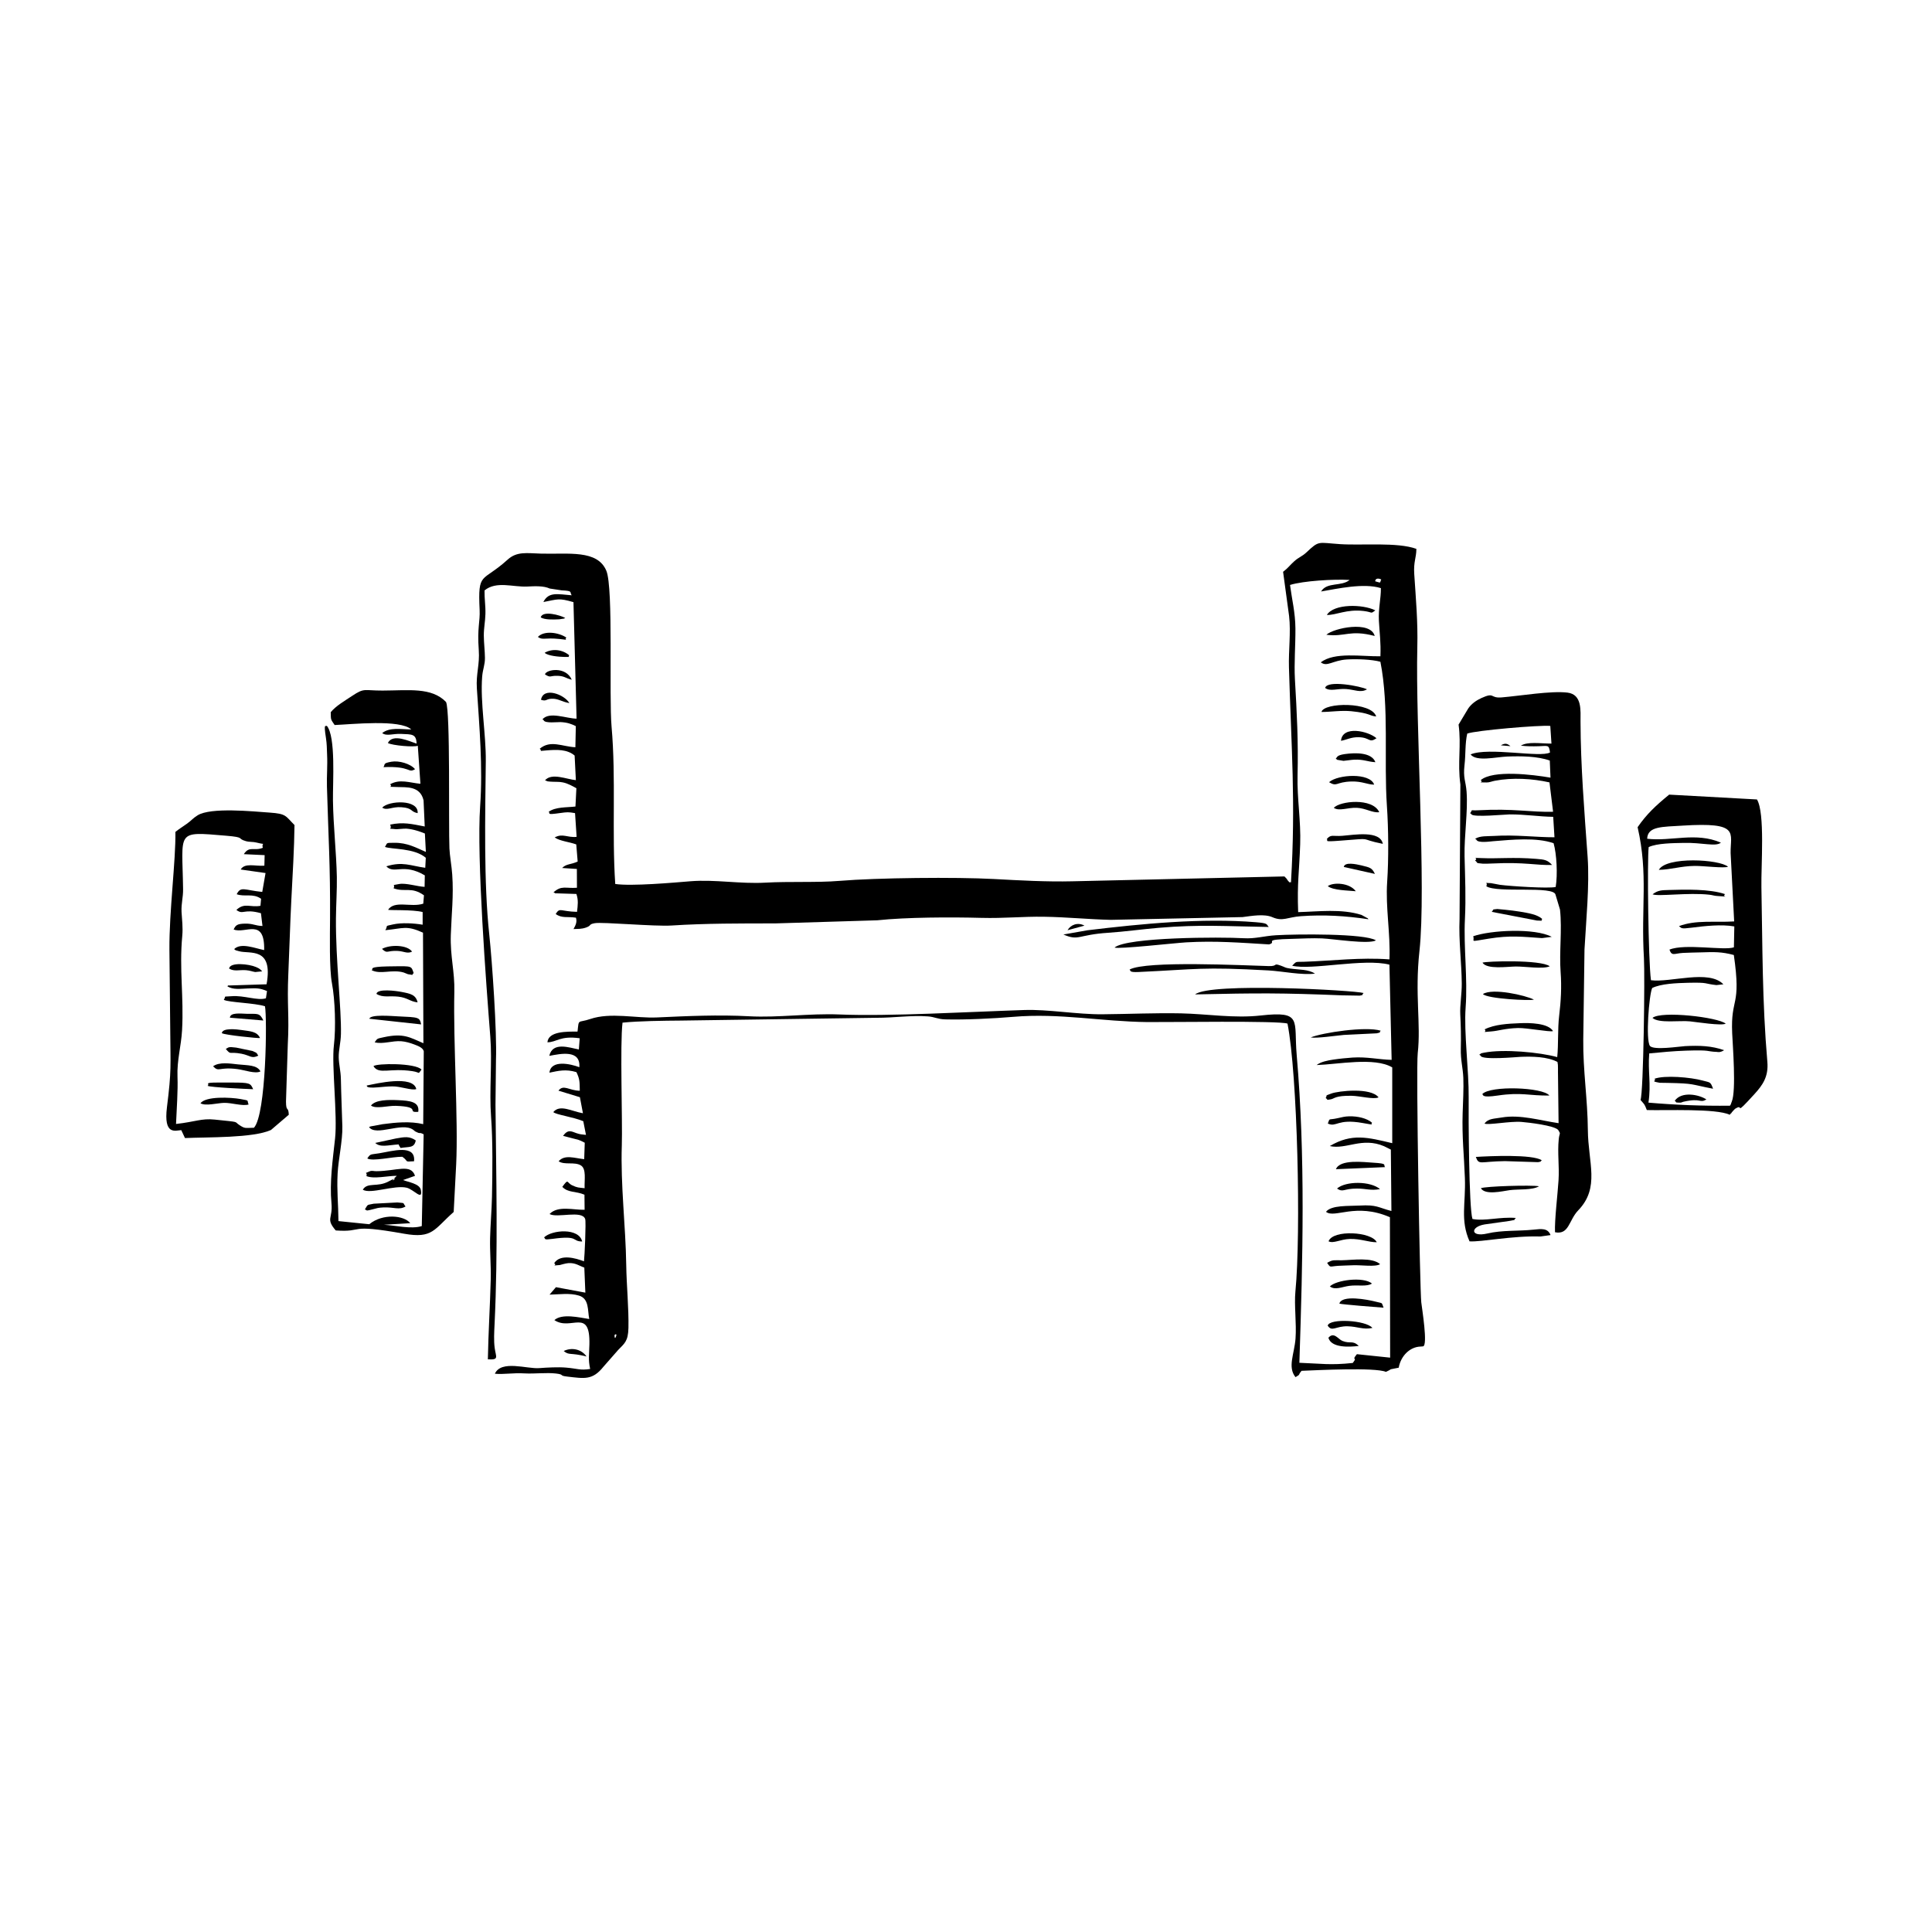 <?xml version="1.0" encoding="UTF-8"?>
<!-- Uploaded to: ICON Repo, www.svgrepo.com, Generator: ICON Repo Mixer Tools -->
<svg fill="#000000" width="800px" height="800px" version="1.1" viewBox="144 144 512 512" xmlns="http://www.w3.org/2000/svg">
 <g fill-rule="evenodd">
  <path d="m306.86 497.86c0-0.207 0.625-0.516 0.457 0.109-0.117 0.426-0.445 1.152-0.457-0.109zm203.19-200.29c-0.504 0.844 0.219 1.031-1.605 0.477 0.012-0.762 0.773-0.891 1.605-0.477zm-26.023-2.062 1.598 11.762c0.496 4.285-0.168 9.145-0.039 13.605 0.605 21.016 1.816 35.691 0.535 56.957-1.211-0.227 0.059 0.398-0.754-0.387-0.336-0.328-0.059-0.309-0.98-1.18l-56.191 1.289c-6.766 0.168-14.012-0.238-20.785-0.605-10.035-0.547-31.082-0.336-40.988 0.496-5.812 0.484-13.281 0.109-19.527 0.465-6.805 0.387-13.348-0.891-19.906-0.367-4.473 0.367-15.641 1.359-19.945 0.723-0.914-13.598 0.227-28.055-0.973-41.672-0.715-8.062 0.516-36.746-1.379-41.316-2.359-5.684-10.098-4.356-17.324-4.562-3.789-0.109-6.379-0.645-8.855 1.605-6.824 6.18-7.894 2.965-7.41 13.301 0.148 3.215-0.664 4.699-0.227 10.641 0.289 3.887-0.762 6.277-0.504 10.176 0.676 10.227 1.598 20.828 0.871 31.199-0.961 13.746 1.617 47.414 2.688 61.082 0.535 6.793-0.309 14.379 0.207 21.281 0.477 6.277 0.367 14.688 0.238 21.176-0.078 3.559-0.406 7.238-0.496 10.91-0.09 3.66 0.258 7.328 0.168 10.93-0.18 7.031-0.633 14.113-0.762 21.223 3.035 0.168 2.141-0.555 1.805-3.035-0.258-1.953-0.129-4.215-0.031-6.219 0.934-19.32 0.426-39.066 0.246-58.207l0.129-11.969c0.277-7.258-1-25.855-1.785-33.223-1.477-13.715-1.07-31.469-0.914-45.879 0.078-7.051-1.496-15.57-0.961-22.395 0.16-2.004 0.762-3.094 0.734-5-0.02-1.895-0.289-3.969-0.297-5.891-0.012-2.023 0.375-3.699 0.426-5.711 0.059-2.191-0.277-4.047-0.238-6.238 3.144-2.578 7.539-0.844 11.324-1.031 2.121-0.109 4.363-0.207 5.949 0.527l3.184 0.484c3.125 0.148 2.004 0.445 2.648 1.309-3.629-0.277-6.117-1.023-7.508 1.785 3.926-0.742 4.008-1.109 7.973 0.031l0.824 30.875c-2.688-0.02-7.238-1.984-9.055 0.199 0.109 0.078 0.277 0.078 0.336 0.238 0.355 0.863 3.668 0.438 4.434 0.477 1.824 0.078 2.894 0.477 4.086 1.07l-0.117 5.594c-3.492-0.16-6.574-2.023-9.453 0.398 0.914 0.676-0.785 0.645 1.797 0.438 2.688-0.219 5.453-0.336 7.457 1.367l0.328 6.516c-2.461-0.219-6.387-2.023-8.172 0.039l0.684 0.277c0.555 0.078 0.805 0.078 1.387 0.109 0.973 0.051 1.605-0.031 2.629 0.168 1.379 0.258 2.758 1.09 3.609 1.547l-0.246 4.852c-2.449 0.277-5.246 0.07-7.09 1.387 0.547 0.457-0.852 0.883 3.094 0.328 1.773-0.246 2.133-0.277 3.887 0.031l0.418 6.289c-2.527 0.258-3.688-1.012-5.82 0.16 1.41 0.973 3.906 1.172 5.723 1.844l0.375 4.531c-1.836 0.871-2.984 0.555-4.117 1.715l3.906 0.258 0.02 4.981c-3.023 0.227-4.086-0.703-6.219 1.219 0.129 0.09 0.336 0.07 0.406 0.246l5.664 0.18c0.566 1.625 0.375 2.977 0.168 4.742-4.441-0.098-4.504-1.27-5.652 0.566 1.625 1.191 3.086 0.625 5.367 0.98 0.328 1.07-0.02 1.902-0.645 3.016 1.219-0.059 2.094 0.02 3.293-0.398 1.625-0.574 0.574-0.832 2.332-1.16 1.992-0.367 15.867 0.914 20.422 0.613 8.738-0.574 18.656-0.555 27.363-0.555l27.055-0.824c7.785-0.824 19.539-0.863 27.59-0.645 6.148 0.16 10.918-0.387 16.641-0.297 6.039 0.09 11.852 0.695 17.664 0.824l34.938-0.734c2.469-0.309 5.723-0.922 7.934 0.039 2.746 1.191 3.957-0.02 7.539-0.277 6.141-0.438 11.832-0.09 17.891 0.812-0.109-0.109-0.258-0.426-0.328-0.316l-1.508-0.832c-5.305-1.688-11.387-0.883-16.789-0.742-0.297-7.805 0.289-10.641 0.535-17.969 0.219-6.148-0.844-12.078-0.695-18.219 0.219-9.094-0.18-16.602-0.695-25.477-0.246-4.363 0.168-9.113 0.129-13.539-0.039-4.227-0.922-7.625-1.43-11.496 3.481-1.09 11.672-1.586 15.797-1.328-2.203 1.816-6 0.465-7.566 3.055 4.203-0.703 11.238-2.32 15.848-0.891 0.039 2.719-0.695 5.394-0.527 8.637 0.18 3.273 0.547 5.664 0.406 9.43-5.047 0.07-12.18-1.199-15.797 1.605 1.668 1.301 3.172-0.527 6.883-0.762 2.688-0.168 6.664-0.012 8.906 0.605 2.371 12 0.891 26.102 1.727 38.223 0.418 6.019 0.477 14.102 0.07 20.082-0.465 6.852 0.883 13.578 0.605 20.57-7.746-0.574-15.055 0.375-22.691 0.633-2.359 0.07-1.836-0.188-3.094 1.043 5.027 1.27 19.09-2.023 25.777-0.277l0.586 25.23c-3.57-0.098-6.535-0.852-10.344-0.613-1.359 0.09-3.609 0.309-5.137 0.547-1.379 0.207-3.324 0.566-4.394 1.438 5.582-0.168 15.352-2.172 20.035 0.625v20.082c-6.445-1.527-10.699-2.707-16.551 0.762 4.356 0.992 8.539-2.449 14.379 0.039l1.805 0.902 0.148 16.266c-3.492-0.891-3.797-1.707-8.422-1.438-2.848 0.16-7.516-0.16-8.914 1.656 2.32 1.844 7.844-2.508 16.938 1.43l0.059 37.219-8.809-0.922c-1.656 2.023 0.387 0.465-1.102 2.332-5.961 0.633-8.461 0.16-14.141-0.051 0.902-27.629 1.625-54.586-0.715-81.641-0.793-9.145 1.598-11.633-9.512-10.395-7.062 0.793-14.074-0.406-21.152-0.566-6.941-0.141-13.895 0.188-20.809 0.246-6.664 0.059-14.488-1.359-20.777-1.129-13.824 0.445-35.91 1.727-48.902 1.18-8.023-0.328-16.234 0.891-23.922 0.477-8.23-0.445-16.355-0.059-24.457 0.309-5.582 0.258-12.289-1.418-17.684 0.418-3.363 1.141-2.984-0.199-3.363 3.324-2.797 0.02-7.727-0.141-7.984 2.848 2.461-0.012 3.332-1.805 8.559-1.07l-0.227 2.977c-2.609-0.527-6.973-2.094-7.836 1.688 3.055-0.574 8.32-1.715 7.965 3.004-2.301-0.883-7.527-2.062-7.926 1.449 2.391-0.496 4.363-0.992 7.152-0.141 0.902 1.883 0.852 2.59 0.891 4.93-2.828-0.031-4.324-1.785-5.652-0.02l5.684 1.734 0.805 4.254c-3.004-0.516-6.09-2.441-7.856-0.309 0.684 0.695 5.148 1.25 7.945 2.41l0.715 3.629c-1.109-0.117-1.539-0.117-2.527-0.457-1.32-0.457-2.223-1.121-3.551 0.723l3.215 0.824c1.09 0.207 1.797 0.605 2.539 0.992l-0.148 4.356c-2.547-0.258-5.168-1.309-6.773 0.555 1.547 1.07 4.246 0.051 5.93 1.121 1.449 0.934 0.871 3.769 0.953 6.019-1.688-0.199-1.836-0.098-3.242-0.742-1.605-0.742-0.934-1.984-2.668 0.387 1.559 1.617 3.551 1.082 5.871 2.074l0.039 3.996c-2.914 0.09-7.07-1.199-9.293 1.129 2.062 1.141 8.578-1.109 9.441 1.309 0.277 0.742-0.16 10.125-0.316 11.227-2.203-0.863-6.289-2.023-7.902 0.496 1.031 0.684-1.34 0.695 1.516 0.477 0.059 0 1.496-0.457 2.281-0.504 1.855-0.109 2.836 0.715 4.195 1.191l0.277 6.637-7.797-1.449-1.695 1.973c2.519-0.039 5.324-0.496 7.805 0.258 2.746 0.832 2.25 3.945 2.719 6.207-2.668-0.406-7.219-1.527-9.242 0.289 4.375 2.965 9.512-3.461 9.281 6.465-0.059 2.727-0.348 3.945 0.199 6.484-2.707 0.418-3.332-0.109-6.426-0.367-1.992-0.168-5.019-0.02-7.031 0.141-3.242 0.27-10.117-2.242-11.793 1.488 2.379 0.227 4.769-0.27 7.844-0.09 2.676 0.148 5.871-0.258 8.332 0.031 2.461 0.289 0.613 0.555 3.086 0.824 4.453 0.504 6.613 1 9.5-2.609l3.898-4.441c1.645-1.727 2.656-2.242 2.738-5.859 0.109-5.168-0.504-11.227-0.586-16.652-0.148-10.402-1.527-21.113-1.172-31.758 0.207-6.484-0.504-26.777 0.188-32.488 4.332-0.438 10.93-0.516 15.363-0.547l52.008-0.742c4.582 0.02 9.023-0.695 13.566-0.367 1.797 0.129 2.508 0.734 4.602 0.793 5.156 0.141 12.832-0.227 18.039-0.676 12.219-1.043 23.387 1.258 35.516 1.387 5.227 0.059 34.898-0.406 37.133 0.406 2.637 13.359 3.609 55.449 2.094 71-0.355 3.641 0.328 8.43 0.031 12.484-0.309 4.066-2.172 7.559 0 10.207 1.516-0.914 0.465-0.309 1.598-1.676 4.227-0.168 19.449-0.953 22.355 0.277 2.398-1.082-0.129-0.367 3.391-1.102 0.566-3.164 2.984-5.523 5.793-5.602l0.645-0.051c1.348-0.129-0.27-10.016-0.457-11.672-0.367-3.293-1.418-61.738-0.941-66 0.883-7.863-0.805-15.562 0.457-27.086 1.824-16.691-1.07-60.02-0.566-80.551 0.168-6.812-0.387-12.785-0.812-19.359-0.219-3.273 0.547-4.266 0.566-6.676-5.059-1.844-14.48-0.863-20.262-1.258-5.91-0.398-5.465-1.012-8.855 2.172-1.25 1.172-2.004 1.238-3.293 2.41-1.09 0.98-1.688 1.844-2.894 2.738z"/>
  <path d="m231.65 332.73c0.039 2.152-0.039 1.805 1.031 3.41 4.484-0.18 17.348-1.566 20.32 1.172-2.777-0.031-5.731-0.633-7.715 0.961 1.191 0.902 2.785 0.117 5.019 0.219 2.836 0.141 4.008-0.059 4.098 2.578-1.754-0.547-6.348-2.816-7.617-0.16 1.219 0.656 6.894 1.152 7.934 0.723l0.695 10.078c-2.875-0.27-5.434-1.348-8.031 0.129 1.043 1.023-1.844 0.527 2.012 0.734 2.152 0.109 5.949-0.398 6.852 3.531l0.309 6.922c-3.539-0.676-5.664-1.23-9.172-0.496 0.723 1.527-1.219 0.914 1.566 1.219 0.258 0.031 2.043-0.188 2.758-0.148 1.754 0.117 3.719 0.793 4.891 1.289l0.258 4.879c-2.508-1.082-4.91-2.469-8.352-2.418-2.391 0.02-1.746-0.051-2.488 1.09 1.676 0.684 7.707 0.219 10.82 2.875l-0.141 2.656c-4.008-0.547-5.941-1.734-10.324-0.387 2.113 2.203 4.492-0.98 10.207 2.398l-0.059 3.043c-1.914-0.09-4.969-1.09-6.742-0.754-2.352 0.457-0.922 0-1.469 1.141 3.043 1.102 4.75-0.516 8.043 1.855l-0.18 2.211c-3.262 1.07-7.559-0.973-9.332 1.617 0.375 0.199 6.465-0.098 9.164 0.605v3.352c-2.312-0.387-5.543-0.594-7.863-0.07-2.488 0.555-1.16 0.168-2.031 1.527 4.828-0.477 5.602-1.34 9.988 0.656l0.109 29.297c-3.629-1.539-5.207-2.746-10.531-1.586-1.855 0.406-1.617 0.297-2.391 1.34 2.223 0.574 4.594-0.465 7.09-0.277 1.129 0.09 2.312 0.438 3.41 0.852 0.961 0.367 2.25 0.824 2.519 1.785l-0.148 19.328c-3.43-0.805-7.211-0.465-10.789 0.02l-3.172 0.586c-0.109 0.039-0.27 0.109-0.398 0.18 1.883 2.559 8.699-1.43 11.691 0.703 0.902 0.645-0.039 0.18 1.051 0.684 1.012 0.465 0.484-0.129 1.734 0.527l-0.496 24.316c-2.797 0.883-7.062-0.188-10.047-0.348l7-0.418c-1.668-2.121-7.328-2.629-10.871 0.277l-8.164-0.832c-0.039-4.68-0.465-8.043-0.219-12.664 0.188-3.621 1.348-8.766 1.25-12.418-0.109-3.977-0.309-8.359-0.387-12.527-0.039-2.184-0.527-3.84-0.574-5.754-0.039-1.945 0.527-3.879 0.586-6.18 0.16-6.644-1.418-19.727-1.32-30.715 0.031-3.512 0.297-7.606 0.238-10.938-0.129-6.438-0.934-13.488-1.031-20.262-0.07-4.742 0.805-16.969-1.645-19.824-0.246 0.418-0.891-1.09-0.207 3.281 0.246 1.625 0.227 2.699 0.297 4.305 0.148 3.086-0.117 5.594-0.039 8.551 0.398 13.906 0.902 20.809 0.824 34.852-0.02 4.543-0.227 13.41 0.504 17.266 0.824 4.363 1.07 11.852 0.516 16.434-0.645 5.277 0.98 18.586 0.309 24.715-0.625 5.754-1.477 11.574-0.953 17.168 0.387 4.156-1.598 3.988 1.129 7.191 7.824 0.555 2.578-1.902 18.141 0.871 7.566 1.34 7.894-1.152 13.121-5.773l0.656-12.555c0.574-11.793-0.793-32.281-0.484-45.77 0.129-5.484-1.121-9.254-0.934-15.105 0.188-5.582 0.773-10.305 0.375-15.996-0.148-2.223-0.676-5.086-0.742-6.934-0.258-6.039 0.277-36.379-0.902-38.789-3.84-3.969-9.906-3.043-16.809-3.023-5.019 0.02-4.75-0.805-8.102 1.43-2.082 1.379-4.234 2.617-5.633 4.285z"/>
  <path d="m530.54 336.03c0.762 5.484-0.328 10.078 0.477 15.879l-0.219 35.605c-0.246 5.832 0.535 11.465 0.586 17.156 0.02 2.688-0.516 5.832-0.398 8.113 0.16 3.203 0.227 5.832 0.148 9.066-0.078 3.144 0.547 5.019 0.664 7.816 0.117 2.648-0.09 6.586-0.18 9.344-0.199 6.328 0.375 11.188 0.594 17.176 0.258 6.824-1.281 11.078 1.23 16.789 3.195 0.199 11.258-1.527 18.773-1.289l2.699-0.375c-0.734-1.902-2.449-1.656-4.523-1.438-4.035 0.426-8.293 0.09-12.258 1.023-4.473 1.043-4.551-1.766-0.684-2.41l6.555-0.922c2.559-0.535 0.633 0.059 1.734-0.793-4.363-0.348-8.211 0.914-11.523 0.27-0.941-2.887-1.062-27.41-1-32.145 0.078-7.109-1.301-17.258-0.805-23.949 0.566-7.578-0.566-16.055-0.188-23.375 0.289-5.672 0.039-10.957-0.098-16.652-0.117-5.535 0.922-11.82 0.535-17.109-0.219-2.875-0.953-3.582-0.547-7.082 0.328-2.766 0.117-5.691 0.723-8.32 2.211-0.844 19.32-2.301 22.008-2.031l0.309 4.68c-2.965 0-6.316-0.586-8.094 0.555 1.902 0.188 2.887 0.188 4.769 0.141 2.398-0.059 2.648-0.484 2.945 1.656-2.488 1.457-16.324-1.477-21.047 0.516 1.516 1.992 6.676 0.684 9.68 0.566 3.648-0.141 8.012-0.109 11.305 1.062l0.188 4.531c-4.672-0.805-15.234-2.113-18.496 0.664 1.012 0.715-1.559 0.547 1.578 0.613 0.723 0.012 1.34-0.297 2.191-0.457 4.672-0.891 9.977-0.566 14.461 0.438l0.953 7.785c-5.922 0.16-10.441-0.922-19.844-0.398-2.469 0.141-1.23-0.406-2.152 0.785 0.117 0.09 0.277 0.098 0.348 0.27 0.355 0.891 9.086 0.039 10.125 0.039 4.273-0.012 7.695 0.586 11.555 0.645l0.336 5.414c-4.84 0.02-10.383-0.723-16.047-0.348-1.637 0.109-3.699-0.098-5 0.773 0.117 0.09 0.297 0.078 0.367 0.246 0.387 0.934 3.641 0.438 4.441 0.375 4.918-0.398 11.473-1.07 16.008 0.535 0.812 2.856 1.102 8.262 0.555 11.594-1.824 0.445-11.871-0.188-14.785-0.574-0.406-0.059-2.203-0.438-2.391-0.445-2.203-0.039-0.664-0.398-1.211 0.824 2.867 1.895 17.969-0.227 18.348 2.262l1.18 3.926c0.594 5.414-0.238 11.156 0.168 16.633 0.289 3.816 0.078 7.676-0.387 11.453-0.438 3.641-0.16 7.606-0.516 11.008-4.531-1.27-14.223-2.203-19.398-1.172-1.18 0.227-0.664 0.18-1.27 0.555 0.129 0.098 0.309 0.098 0.387 0.297 0.477 1.152 9.609 0.289 10.602 0.246 2.984-0.117 7.109-0.07 9.75 1.367l0.109 0.773c0 0.129 0.02 0.734 0.02 0.922 0.012 0.715-0.02 1.379 0.012 2.102l0.148 12.418c-4.723-0.684-10.184-2.359-15.066-1.508-2.062 0.367-3.539 0.227-4.57 1.605 0.941 0.496 6.785-0.684 9.84-0.426 1.844 0.148 8.648 0.941 9.68 2.113 0.793 1.219 0.336 0.695 0.16 2.449-0.375 3.777 0.188 7.012-0.059 10.938-0.227 3.629-1.07 10.465-0.934 13.734 3.758 0.742 3.629-3.184 6.16-5.812 5.812-6.039 2.617-12.625 2.547-21.281-0.059-8.133-1.309-15.84-1.219-23.941l0.328-23.902c0.418-7.566 1.359-17.117 0.832-24.496-0.863-12.051-1.855-24.168-1.883-35.883-0.012-2.856 0.484-7.211-3.461-7.695-4.383-0.527-12.516 0.863-17.426 1.27-3.215 0.27-1.746-1.477-5.375 0.168-1.34 0.613-2.609 1.488-3.481 2.738l-2.578 4.305z"/>
  <path d="m190.65 441.87c0.168-4.098 0.535-8.777 0.387-12.535-0.168-4.356 0.98-8.121 1.211-12.309 0.496-8.914-0.773-16.207 0.051-24.973 0.219-2.371-0.078-4.254-0.188-6.379-0.109-2.289 0.438-3.797 0.406-6.051-0.199-15.539-2.094-15.281 11.387-14.152 5.238 0.438 2.785 0.734 5.227 1.43 1.012 0.289 1.895 0.141 2.797 0.375 3.023 0.762 1.238-0.227 1.727 1.398-2.312 0.953-3.582-0.605-5.039 1.688l5.516 0.258-0.07 2.797c-2.449 0.18-5.195-0.832-6.277 1.012l6.586 0.934-0.871 5.008c-4.828-0.496-5.664-1.578-6.773 0.605 2.082 0.785 4.312-0.336 6.465 1.211l-0.168 1.863c-2.746 0.496-4.195-0.941-6.379 1.09 1.844 1.41 1.895-0.418 6.508 0.871l0.406 3.383c-1.934-0.051-2.469-0.656-4.562-0.625-2.172 0.039-2.547 0.418-3.074 1.547 3.023 1.281 8.262-3.301 8.082 5.465-2.262-0.418-6.16-2.082-7.953-0.258 0.695 0.477-0.07 0.16 1.289 0.555 2.797 0.812 9.125-1.289 7.301 8.766l-9.988 0.316c-0.078-0.129-0.289 0.109-0.418 0.188 1.477 1.031 3.59 0.656 5.394 0.605 2.301-0.07 3.125-0.16 5.129 0.684l-0.289 1.914c-2.152 0.715-5.84-0.824-9.094-0.547-2.539 0.207-1.32-0.199-2.062 0.961 1.25 0.695 8.293 0.824 10.91 1.707 0.586 2.984 0.336 28.66-2.926 32.191-2.418 0.059-2.379 0.258-3.887-0.734-1.496-0.973 0.484-0.703-6.527-1.43-3.481-0.367-5.176 0.605-10.227 1.16zm-0.168-77.418c0.129 7.496-1.656 21.094-1.586 31.16l0.219 21.324c0.059 9.648 0.367 10.633-0.871 20.488-0.941 7.578 2.281 6.141 3.797 6.078l0.98 2.094c6.059-0.27 17.992 0.02 22.781-2.133l4.731-4.047c-0.109-2.41-0.715-0.535-0.742-3.492l0.477-15.125c0.426-7.746-0.227-10.273 0.141-18.684 0.297-6.566 0.465-13.141 0.805-19.734 0.328-6.238 0.773-13.805 0.832-19.734-2.418-2.41-2.094-2.996-6.574-3.301-4.422-0.309-15.602-1.457-19.109 0.723-1.367 0.852-1.578 1.359-2.906 2.281-1.012 0.715-1.926 1.281-2.965 2.102z"/>
  <path d="m590.41 421.25c-1.438 0.078-8.211 1.141-9.164-0.078-1.152-1.586-0.238-13.566 0.605-15.344 2.352-1.141 6.379-1.301 9.461-1.379 5.652-0.129 4.156 0.238 7.547 0.613l1.855-0.207c-3.809-4.008-14.043-0.406-19.191-1.082-0.715-5.156-1.012-32.035-0.605-35.285 2.223-1.043 6.574-1.051 9.234-1.109 5.039-0.129 8.527 1.09 9.906-0.07-6.676-2.875-13.09-0.277-19.539-1.031 0.117-3.344 3.996-3.133 9.43-3.481 15.281-0.961 12.594 1.875 12.684 7.281l0.941 18.109c-5.344 0.328-10.086-0.457-14.629 1.25 0.754 0.527 0.367 0.793 3.383 0.406 3.422-0.445 7.934-0.934 11.285-0.328l-0.109 5.535c-2.578 0.922-13.012-1.07-17.078 0.613 0.625 1.805 1.25 1.012 3.559 0.871 1.508-0.09 3.125-0.09 4.652-0.141 3.629-0.117 5.582-0.188 8.848 0.695 2.031 13.992-0.871 11-0.438 20.727 0.148 3.281 1.09 15.234-0.098 18.098-0.477 1.16-0.012 0.367-0.484 1.109-7.328 0.09-14.539-0.199-21.609-0.812 0.754-4.981-0.188-8.242 0.207-13.043 3.473-0.328 6.227-0.613 9.797-0.734 6.773-0.227 5.176 0.227 8.152 0.336 0.109 0 0.773 0.27 1.902-0.457-3.332-1.16-6.457-1.281-10.512-1.07zm-12.426-58.039c2.867 12.555 0.863 21.176 1.676 34.742 0.27 4.473-0.109 35.516-0.902 37.547 1.109 1.328 0.961 0.891 1.668 2.676 5.066 0.141 18.406-0.465 21.988 1.258 0.098-0.109 0.227-0.426 0.27-0.336 0.051 0.09 0.207-0.258 0.27-0.328 0.109-0.117 0.715-0.832 0.844-0.914 2.668-1.695-0.695 2.519 5.207-3.977 2.113-2.32 3.699-4.57 3.363-8.461-1.387-16.078-1.27-30.547-1.578-46.316-0.109-5.703 0.992-19.668-1.18-23.238l-23.266-1.281c-3.551 2.914-5.93 5.117-8.352 8.617z"/>
  <path d="m439.36 395.11c1.062 0.477 15.949-1.199 19.023-1.379 7.715-0.438 14.121 0.078 21.918 0.547 2.43-0.684-2.312-1.281 6.246-1.477 2.676-0.07 5.137-0.227 7.824-0.117 2.984 0.129 12.277 1.625 14.27 0.527-2.945-1.883-21.133-1.676-26.449-1.367-3.215 0.188-5.523 0.98-8.617 0.793-6.012-0.355-30.961-0.309-34.215 2.481z"/>
  <path d="m425.81 391.65c4.125 1.797 3.789 0.059 11.902-0.457 4.098-0.27 8.867-0.922 13.309-1.309 10.93-0.934 18.09-0.398 29.227-0.227-0.742-0.715 0-0.98-3.41-1.258-14.27-1.172-30.258 0.398-44.648 2.133l-6.379 1.121z"/>
  <path d="m480.15 400.02c-6.637-0.18-32.359-1.477-36.793 0.914 0.355 0.348-0.188 0.773 2.41 0.656 15.629-0.723 16.582-1.398 34.355-0.418 3.699 0.207 8.938 1.309 12.355 0.844-1.797-1.172-4.144-0.992-6.625-1.348-1.41-0.199-1.199-0.336-2.481-0.785-2.141-0.742-0.535 0.219-3.223 0.141z"/>
  <path d="m460.72 407.53c16.871-0.375 22.742-0.398 38.996 0.246l4.652 0.078c1.547-0.418 0.148 0.188 0.992-0.695-2.242-0.715-40.75-2.875-44.641 0.367z"/>
  <path d="m241.11 455.68c1.992 0.824 5.562-0.078 8.043-0.078-3.086 2.914 1.855-0.695-2.191 1.496-2.984 1.617-5.594 0.117-6.812 2.191 2.062 1.25 8.359-1.301 11.613-0.535 1.895 0.445 4.324 3.629 3.769 0.594-0.309-1.688-3.441-2.082-4.711-2.629l3.164-1.109c-1.082-3.312-4.879-1.258-10.254-1.23-0.871 0.012-1.102-0.258-1.824 0.059-1.773 0.785-0.426 0.012-0.793 1.238z"/>
  <path d="m534.41 392.12c0.547 1.457-1.477 1.527 4.117 0.633 5.691-0.914 8.699-0.516 14.113-0.148l2.59-0.328c-4.504-2.398-16.184-1.785-20.816-0.16z"/>
  <path d="m534.9 372.02c1.012 0.852-0.07 0.633 2.055 0.863 0.375 0.039 2.172-0.031 2.637-0.051 8.5-0.418 11.535 0.535 15.719 0.387-1.219-1.34-1.992-1.438-4.254-1.617-5.949-0.496-10.125 0-14.461-0.199-2.996-0.141-0.613 0-1.695 0.613z"/>
  <path d="m581.93 413.75c1.625 1.516 7.289 0.633 9.926 0.922 1.836 0.188 8.352 1.23 9.48 0.605-2.141-1.734-17.066-3.441-19.41-1.527z"/>
  <path d="m583.61 374.52c3.301-0.07 5.781-1 9.5-1.043 2.25-0.031 7.805 0.676 8.836 0.219-2.231-1.984-16.363-2.785-18.336 0.824z"/>
  <path d="m536.82 433.94c0.348 0.207-0.375 1.051 4.098 0.387 6.336-0.941 8.352 0.09 13.688 0-1.734-2.211-15.621-2.699-17.781-0.387z"/>
  <path d="m537.43 416.8c0.891 0.742-1.457 0.793 1.902 0.527 1.695-0.129 3.559-0.793 6.953-0.891 2.41-0.059 8.449 1.129 9.281 0.812-1.289-2.141-6.227-2.203-8.727-2.094-3.144 0.129-6.734 0.297-9.41 1.645z"/>
  <path d="m595.2 430.35c-3.144-0.863-10.078-1.469-12.754-0.465 0.723 0.633-1.359 0.574 1.398 1.062 0.039 0.012 1.895 0.02 2.113 0.031 7.281 0.148 5.902 0.375 12.02 1.547-0.703-1.926-0.734-1.617-2.777-2.172z"/>
  <path d="m535.11 450.6c0.832 2.262 1.07 1.191 7.707 1.109l8.785 0.277c1.023-0.188 0.496-0.129 0.98-0.496-2.379-1.637-13.883-1.121-17.477-0.891z"/>
  <path d="m536.87 399.11c1.191 1.863 6.535 1.051 8.797 1.023 2.352-0.039 7.301 0.754 9.035-0.059-2.43-1.816-16.98-1.348-17.832-0.961z"/>
  <path d="m241.34 451c1.438 0.852 6.676-0.484 9.281-0.445 1.824 1.289 0.297 1.367 3.106 1.191 0.496-4.621-5.84-2.668-9.195-2.121-2.379 0.398-2.301 0.051-3.195 1.379z"/>
  <path d="m581.95 381c1.359 0.645 9.492-0.527 15.074 0.109 0.953 0.109 1.219 0.309 2.191 0.348 3.977 0.188 0.863 0.367 1.953-0.496-4.035-1.41-10.543-1.238-14.945-1.102-1.855 0.051-2.856 0.051-4.273 1.141z"/>
  <path d="m494.21 332.68c2.637-0.012 5.238-0.465 7.902-0.199 5.156 0.527 4.66 1.219 6.594 1.387-1.219-3.938-13.883-3.758-14.5-1.191z"/>
  <path d="m242.31 436.98c1.34 0.98 4.441 0.012 6.574 0.078 7.031 0.238 2.676 1.863 5.961 1.586 0.375-2.656-2.133-2.957-5.406-3.094-2.5-0.109-5.902-0.129-7.129 1.43z"/>
  <path d="m495.61 366.36c0.574 0.426-1.34 0.805 3.57 0.426 9.492-0.715 4.215-0.574 11.285 0.844-0.676-3.648-7.668-2.371-10.723-2.133-2.527 0.199-2.984-0.477-4.137 0.863z"/>
  <path d="m495.7 478.66c0.961 1.398 0.547 0.953 2.977 0.793 1.301-0.078 2.617-0.09 3.957-0.148 2.141-0.09 5.891 0.504 7.109-0.289-2.172-1.902-7.152-1.082-10.215-1.031-2.102 0.031-2.223-0.219-3.828 0.676z"/>
  <path d="m491.35 418.93c1.516 0.297 6.754-0.484 8.797-0.664l8.68-0.426c1.527-0.375 0.418-0.059 1.082-0.695-3.977-1.211-15.371 0.504-18.555 1.785z"/>
  <path d="m495.32 434.98c0.734 0.484-0.039 0.605 1.379 0.348 0.941-0.168 1.102-1 5.473-0.934 2.223 0.039 5.902 1.043 7.16 0.418-2.062-2.688-10.641-1.707-12.496-1.023-2.023 0.742-0.922 0.328-1.516 1.191z"/>
  <path d="m242.97 426.54c1.449 2.332 4.227 0.406 10.324 1.328 2.25 0.336 1.309 0.992 2.41-0.426-1.625-1.773-11.883-1.688-12.734-0.902z"/>
  <path d="m243.44 446.89c1.328 1.238 3.332 0.594 6.219 0.387 0.02 0.07 0.051 0.199 0.059 0.219l0.258 0.438c0.02 0.051 0.117 0.199 0.18 0.297 2.184-0.406 3.609 0.129 4.027-2.004-1.668-1.16-2.926-0.941-5.285-0.516l-5.453 1.18z"/>
  <path d="m495.5 312.22c5.047 0.633 6.129-1.418 12.812 0.316-1.121-4.144-10.879-2.102-12.812-0.316z"/>
  <path d="m498.03 453.85 13.023-0.547c-0.566-0.605 0.863-0.941-3.066-1.172-2.609-0.16-8.855-0.98-9.957 1.715z"/>
  <path d="m498.95 489.48c0.703 0.207 10.215 0.98 11.711 1.07-0.633-1.496 0.012-1.062-2.121-1.605-2.121-0.547-9.023-1.863-9.59 0.535z"/>
  <path d="m241.88 413.98 13.727 1.496c-0.418-1.902-0.547-1.883-6.129-2.133-1.566-0.07-7.309-0.586-7.598 0.633z"/>
  <path d="m496.08 472.96c1.301 0.664 3.113-0.547 5.652-0.625 2.848-0.078 5.008 0.891 7.121 0.871-1.309-2.809-11.625-3.41-12.773-0.246z"/>
  <path d="m197.12 436.38c1.34 0.785 4.441-0.039 6.18-0.109 2.062-0.07 5 0.941 6.586 0.426-0.555-1.199 0.465-0.961-2.141-1.438-2.57-0.465-9.223-0.805-10.621 1.121z"/>
  <path d="m497.48 358.09c1.418 0.961 3.66-0.117 6.09-0.012 2.371 0.098 4.176 1.41 5.949 1.16-1.773-3.918-10.512-2.957-12.039-1.152z"/>
  <path d="m539.32 385.65 11.969 2.301c2.312 0.117 0.762 0.02 1.438-0.406-1.359-1.23-3.758-1.578-5.949-1.953-1.25-0.219-2.57-0.348-3.859-0.496-0.18-0.02-2.074-0.207-2.113-0.199-1.676 0.18-0.773 0.031-1.488 0.754z"/>
  <path d="m536.99 407.43c1.082 1.27 12.742 1.836 13.508 1.469-2.301-1.152-10.91-3.113-13.508-1.469z"/>
  <path d="m241.18 431.68c0.148 0.098-0.438 0.754 2.906 0.477 1.25-0.109 2.57-0.238 3.879-0.258 2.223-0.039 5.195 1.172 6.356 0.715-0.844-3.789-10.641-1.449-13.141-0.934z"/>
  <path d="m200.47 426.58c1.617 1.668 1.41 0.098 6.426 0.742 1.945 0.246 4.75 1.328 6.129 0.613-0.902-1.746-3.391-1.586-5.902-1.855-2.094-0.219-4.981-0.723-6.656 0.496z"/>
  <path d="m536.45 458.89c1.121 1.902 5.664 0.793 7.606 0.516 2.32-0.316 5.981 0.059 7.805-1.031-2.004-0.375-14.25-0.012-15.41 0.516z"/>
  <path d="m496.21 351.29c2.211 1.328 1.746-0.078 5.961-0.188 2.875-0.07 4.227 0.844 6 0.832-1.109-3.215-9.629-2.719-11.961-0.645z"/>
  <path d="m495.85 495.3c1.152 1.766 2.102 0.098 5.305 0.18 2.637 0.059 4.066 0.961 6.547 0.438-1.645-2.062-11.367-2.629-11.852-0.613z"/>
  <path d="m199 431.75c0.863 0.426 10.035 0.824 12.09 0.902-0.723-1.605-0.812-1.766-5.731-1.766-1.23 0-2.461-0.012-3.68 0-3.977 0.012-1.895 0.367-2.676 0.863z"/>
  <path d="m242.49 401.11c2.43 1.219 5.344-0.297 8.488 0.613 0.168 0.051 1.062 0.438 1.109 0.445 2.094 0.355 0.742 0.129 1.547-0.258-0.656-1.914-0.367-1.902-5.394-1.824-1.062 0.02-2.113 0.012-3.164 0.078-3.441 0.219-1.992 0.656-2.59 0.941z"/>
  <path d="m497.98 345.11c0.129 0.078 0.316 0.07 0.387 0.246l1.668 0.277c0.586-0.031 1.973-0.27 2.785-0.309 2.527-0.129 3.582 0.547 5.672 0.664-0.98-2.648-5.344-2.539-8.094-2.152-2.152 0.316-1.984 0.773-2.418 1.27z"/>
  <path d="m495.89 441.75c2.34 1.082 2.441-1.348 9.195-0.148 3.816 0.684 1.883 0.316 2.527-0.07-1.379-1.199-3.84-1.754-6.078-1.695-1.129 0.02-1.953 0.246-3.055 0.496-2.637 0.574-1.965-0.168-2.59 1.418z"/>
  <path d="m243.76 407.39c1.727 1.07 3.363 0.457 5.82 0.734 2.469 0.289 3.043 1.281 5.086 1.516-0.465-2.031-1.883-2.312-4.195-2.758-1.559-0.309-6.484-0.961-6.715 0.504z"/>
  <path d="m495.63 306.97c2.461 0.07 5.238-1.586 9.738-1.051 2.508 0.297 1.734 0.871 3.106-0.168-3.344-1.676-11.008-1.797-12.844 1.219z"/>
  <path d="m496.43 484.92c1.387 1.062 3.242 0.09 5.156-0.16 2.25-0.309 4.633 0.297 6-0.605-2.269-1.914-9.52-0.934-11.156 0.762z"/>
  <path d="m288.18 471.92c0.477 0.406-0.219 0.723 2.184 0.398 7.211-0.992 5.047 0.656 7.914 0.695-0.805-3.68-7.984-3.125-10.098-1.09z"/>
  <path d="m202.79 417.8c0.742 0.496 9.77 1.41 10.117 1.289-0.754-1.746-2.578-1.785-4.731-2.102-1.516-0.227-5.246-0.645-5.387 0.812z"/>
  <path d="m498.32 458.98c1.656 1.102 1.754-0.012 5.305 0 2.481 0 3.582 0.605 6.09 0.148-2.559-2.184-9.105-2.16-11.395-0.148z"/>
  <path d="m499.38 340.32c1.539-0.27 2.617-0.98 4.641-0.953 3.195 0.059 2.668 1.668 4.769 0.277-2.133-1.902-9.066-3.5-9.41 0.676z"/>
  <path d="m240.7 464.5c0.773 0.328 0.117 0.465 2.133-0.039 1.082-0.277 1.367-0.418 2.746-0.477 2.914-0.129 4.156 0.773 5.891-0.258-0.883-1.129 0.059-0.824-2.16-1.062l-6.269 0.328c-1.926 0.426-1.418 0.039-2.34 1.508z"/>
  <path d="m495.18 326.31c1.309 1.012 3.164 0.129 5.543 0.289 2.191 0.148 3.879 1.082 5.543 0.078-1.598-0.832-10.602-2.547-11.086-0.367z"/>
  <path d="m245.29 358.03c1.27 0.863 2.598-0.289 5.066-0.109 3.106 0.207 2.289 1.152 4.324 1.578 0.316-3.731-7.668-3.371-9.391-1.469z"/>
  <path d="m204.72 400.69c1.418 0.832 2.648 0.277 4.512 0.426 1.102 0.098 1.527 0.336 2.398 0.484l1.855-0.18c-0.555-0.527-0.516-0.664-1.625-1.141-1.883-0.824-6.941-1.367-7.141 0.406z"/>
  <path d="m203.84 421.98c1.477 1.734 0.734 0.625 4.156 1.27 2.34 0.445 2.617 1.418 4.461 0.504-0.547-0.664 0-0.586-1.566-1.238l-4.305-0.891c-2.043-0.238-1.883-0.141-2.746 0.355z"/>
  <path d="m204.93 413.7 8.867 0.742c-0.98-2.113-1.617-1.715-4.344-1.773-1.676-0.039-4.453-0.426-4.523 1.031z"/>
  <path d="m496.04 498.52c0.785 2.746 5.543 2.461 8.043 2.172-1.676-1.625-2.184-0.457-4.363-1.348-1.082-0.445-2.231-2.508-3.68-0.824z"/>
  <path d="m587.82 435.73c0.734 0.496-0.129 0.398 1.09 0.484 0.785 0.059 0.742-0.141 1.238-0.246 4.809-1.082 4.156 0.477 6.07-0.594-1.875-1.281-6.586-2.269-8.398 0.355z"/>
  <path d="m245.62 347.3c7.41-0.328 6.406 1.695 8.371 0.547-1.199-1.469-4.273-2.332-6.258-1.984-2.391 0.426-1.566 0.664-2.113 1.438z"/>
  <path d="m500.12 373.75 8.25 1.844c-0.793-1.586-1.191-1.676-3.551-2.25-1.43-0.336-4.473-0.992-4.699 0.406z"/>
  <path d="m287.37 329.45c1.605 0.535 1.238-0.336 3.195-0.277 1.488 0.039 2.43 0.832 4.332 1.16-1.359-2.34-6.914-4.383-7.527-0.883z"/>
  <path d="m286.54 312.79c1.289 0.934 1.746 0.129 5.731 0.547 3.133 0.336 0.961 0.277 1.844-0.355-1.965-1.359-5.883-1.992-7.578-0.188z"/>
  <path d="m245.23 395.46c1.488 1.418 1.191 0.398 4.164 0.547 1.637 0.078 2.57 0.824 3.809 0.18-1.25-1.785-5.731-1.934-7.973-0.723z"/>
  <path d="m288.41 322.71c1.598 1.031 1.27 0.309 3.363 0.387 1.895 0.078 1.953 0.574 3.75 1.043-1.586-3.66-6.785-2.727-7.109-1.43z"/>
  <path d="m495.88 378.84c1.457 1.141 5.394 1.129 7.418 1.348-1.676-2.301-6.039-2.418-7.418-1.348z"/>
  <path d="m288.34 316.99c0.812 0.824 3.809 1.082 5.227 1.102 2.211 0.02 0.645 0.051 1.301-0.418-1.715-1.488-4.383-1.914-6.527-0.684z"/>
  <path d="m287.29 307.61c1.062 0.664 3.195 0.594 4.879 0.516l1.281-0.188c0.078-0.02 0.227-0.109 0.348-0.168-1.328-0.754-6-2.055-6.508-0.16z"/>
  <path d="m293.39 502.03c1.457 1.23 1.637 0.348 6.051 1.449-1.379-1.945-3.906-2.481-6.051-1.449z"/>
  <path d="m426.91 390.52 4.484-1.219c-1.766-0.961-3.66-0.246-4.484 1.219z"/>
  <path d="m541.74 341.52 2.547 0.219c-0.863-0.723-1.418-0.863-2.547-0.219z"/>
 </g>
</svg>